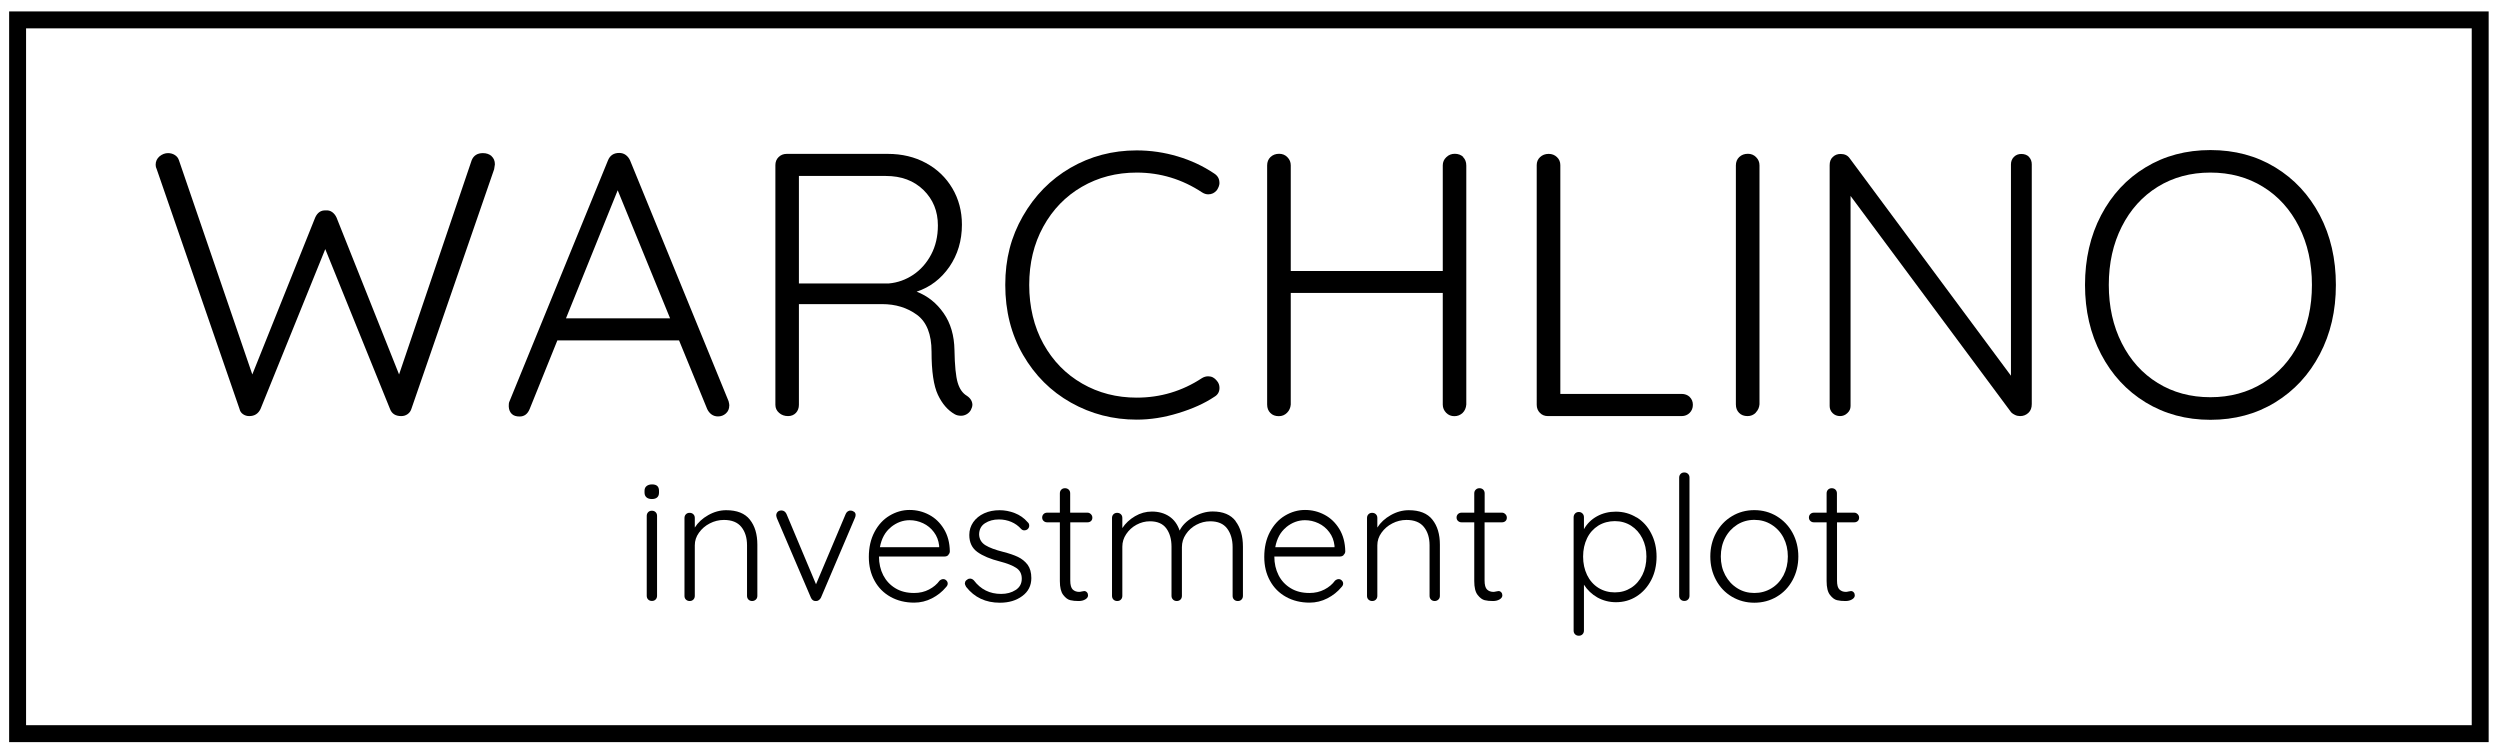 <?xml version="1.0" encoding="UTF-8"?>
<svg xmlns="http://www.w3.org/2000/svg" id="Warstwa_1" viewBox="0 0 295.37 88.6">
  <defs>
    <style>.cls-1{fill:none;stroke:#000;stroke-miterlimit:10;stroke-width:2px;}</style>
  </defs>
  <g>
    <path d="M58.07,18.45c.27,.24,.4,.56,.4,.97l-.09,.58-9.78,28.32c-.09,.27-.24,.47-.46,.62-.22,.15-.46,.22-.73,.22-.68,0-1.12-.28-1.33-.84l-7.65-18.89-7.65,18.89c-.27,.56-.71,.84-1.33,.84-.27,0-.51-.07-.73-.22-.22-.15-.36-.35-.42-.62l-9.78-28.32c-.09-.18-.13-.35-.13-.53,0-.41,.16-.74,.46-1,.31-.25,.64-.38,1-.38,.29,0,.56,.07,.8,.22,.24,.15,.4,.35,.49,.62l8.67,25.31,7.43-18.54c.27-.59,.68-.87,1.24-.84,.29-.03,.55,.04,.77,.2,.22,.16,.39,.38,.51,.64l7.39,18.54,8.58-25.31c.23-.56,.68-.84,1.33-.84,.41,0,.75,.12,1.02,.35Z"></path>
    <path d="M86.16,47.92c0,.38-.13,.69-.4,.93-.27,.24-.58,.35-.93,.35-.29,0-.55-.08-.77-.24-.22-.16-.39-.38-.51-.64l-3.32-8.1h-14.38l-3.27,8.1c-.24,.59-.63,.89-1.19,.89-.41,0-.72-.1-.93-.31-.21-.21-.33-.49-.35-.84v-.13c0-.18,.01-.31,.04-.4l11.68-28.58c.24-.59,.68-.88,1.33-.88,.29,0,.55,.08,.77,.24,.22,.16,.39,.38,.51,.64l11.64,28.45c.06,.24,.09,.41,.09,.53Zm-19.29-10.31h12.3l-6.19-15.13-6.11,15.13Z"></path>
    <path d="M114.88,47.87c0,.15-.06,.34-.18,.58-.12,.21-.28,.37-.49,.49-.21,.12-.43,.18-.66,.18-.29,0-.55-.06-.75-.18-.83-.47-1.49-1.24-1.99-2.3-.5-1.06-.75-2.76-.75-5.09,0-2.06-.58-3.52-1.73-4.36-1.15-.84-2.52-1.26-4.12-1.26h-9.82v11.9c0,.38-.12,.7-.35,.95-.24,.25-.55,.38-.93,.38-.41,0-.77-.12-1.06-.38-.29-.25-.44-.57-.44-.95V19.51c0-.38,.12-.7,.38-.95,.25-.25,.57-.38,.95-.38h11.95c1.68,0,3.19,.36,4.51,1.08,1.33,.72,2.37,1.72,3.12,2.99,.75,1.27,1.13,2.7,1.13,4.29,0,1.89-.5,3.55-1.48,4.98-.99,1.43-2.28,2.41-3.87,2.94,1.3,.5,2.36,1.35,3.19,2.54,.83,1.19,1.25,2.65,1.28,4.36,.03,1.83,.16,3.11,.38,3.85,.22,.74,.58,1.25,1.08,1.55,.44,.29,.66,.66,.66,1.11Zm-9.87-14.38c1.03-.09,1.99-.43,2.88-1.02,.88-.59,1.59-1.39,2.12-2.39,.53-1,.8-2.15,.8-3.45,0-1.68-.57-3.07-1.7-4.18-1.14-1.11-2.62-1.66-4.45-1.66h-10.27v12.7h10.62Z"></path>
    <path d="M144.08,21.59c0,.27-.1,.56-.31,.88-.27,.33-.61,.49-1.02,.49-.24,0-.47-.07-.71-.22-2.36-1.56-4.94-2.35-7.74-2.35-2.39,0-4.55,.56-6.48,1.68-1.93,1.12-3.45,2.69-4.56,4.71-1.11,2.02-1.66,4.31-1.66,6.88s.56,4.95,1.68,6.97c1.12,2.02,2.65,3.58,4.58,4.69,1.93,1.11,4.08,1.66,6.44,1.66,2.8,0,5.37-.77,7.7-2.3,.24-.15,.49-.22,.75-.22,.41,0,.75,.18,1.02,.53,.21,.24,.31,.52,.31,.84,0,.47-.21,.83-.62,1.06-1.15,.77-2.57,1.41-4.25,1.92-1.68,.52-3.32,.77-4.91,.77-2.8,0-5.39-.67-7.77-2.01-2.38-1.34-4.26-3.22-5.66-5.64-1.4-2.42-2.1-5.18-2.1-8.27s.69-5.69,2.08-8.12,3.26-4.34,5.62-5.71,4.97-2.06,7.83-2.06c1.65,0,3.27,.24,4.84,.71,1.58,.47,3,1.14,4.27,1.99,.44,.27,.66,.63,.66,1.11Z"></path>
    <path d="M172.86,18.56c.25,.25,.38,.58,.38,1v28.23c-.03,.41-.18,.75-.44,1-.27,.25-.59,.38-.97,.38s-.71-.13-.97-.4c-.26-.27-.4-.59-.4-.97v-13.19h-17.96v13.19c-.03,.38-.18,.71-.44,.97-.27,.27-.59,.4-.97,.4-.41,0-.75-.12-1-.38-.25-.25-.38-.58-.38-1V19.55c0-.41,.13-.74,.4-1,.27-.25,.6-.38,1.02-.38,.38,0,.71,.13,.97,.4,.27,.27,.4,.59,.4,.97v12.48h17.96v-12.48c0-.38,.14-.71,.42-.97,.28-.27,.61-.4,1-.4,.41,0,.75,.13,1,.38Z"></path>
    <path d="M199.63,46.9c.25,.24,.38,.55,.38,.93s-.13,.7-.38,.95c-.25,.25-.57,.38-.95,.38h-15.79c-.38,0-.7-.12-.95-.38-.25-.25-.38-.57-.38-.95V19.51c0-.38,.13-.7,.4-.95,.27-.25,.6-.38,1.02-.38,.38,0,.71,.13,.97,.38,.27,.25,.4,.57,.4,.95v27.03h14.33c.38,0,.7,.12,.95,.35Z"></path>
    <path d="M207.44,48.76c-.27,.27-.59,.4-.97,.4-.41,0-.75-.12-1-.38-.25-.25-.38-.58-.38-1V19.55c0-.41,.13-.74,.4-1,.27-.25,.6-.38,1.02-.38,.38,0,.71,.13,.97,.4,.27,.27,.4,.59,.4,.97v28.23c-.03,.38-.18,.71-.44,.97Z"></path>
    <path d="M239.72,18.54c.22,.24,.33,.53,.33,.88v28.32c0,.44-.13,.79-.4,1.04-.27,.25-.59,.38-.97,.38-.21,0-.41-.04-.6-.13-.19-.09-.35-.19-.46-.31l-18.98-25.57v24.82c0,.33-.12,.6-.38,.84-.25,.24-.54,.35-.86,.35-.35,0-.65-.12-.88-.35-.24-.24-.35-.52-.35-.84V19.51c0-.41,.12-.74,.38-.97,.25-.24,.55-.35,.91-.35,.47,0,.82,.16,1.06,.49l19.07,25.71V19.42c0-.35,.12-.65,.35-.88,.24-.24,.53-.35,.88-.35,.38,0,.69,.12,.91,.35Z"></path>
    <path d="M274.08,41.85c-1.27,2.42-3.02,4.31-5.27,5.69-2.24,1.37-4.79,2.06-7.65,2.06s-5.41-.69-7.66-2.06c-2.24-1.37-4-3.27-5.26-5.69-1.27-2.42-1.9-5.15-1.9-8.19s.63-5.81,1.9-8.23c1.27-2.42,3.02-4.31,5.26-5.66,2.24-1.36,4.79-2.04,7.66-2.04s5.41,.68,7.65,2.04c2.24,1.36,4,3.25,5.27,5.66,1.27,2.42,1.9,5.16,1.9,8.23s-.63,5.77-1.9,8.19Zm-2.46-15.07c-1.02-2.02-2.43-3.59-4.25-4.71-1.81-1.12-3.89-1.68-6.22-1.68s-4.4,.56-6.22,1.68c-1.81,1.12-3.23,2.69-4.25,4.71s-1.53,4.31-1.53,6.88,.51,4.86,1.53,6.88c1.02,2.02,2.43,3.59,4.25,4.71,1.81,1.12,3.89,1.68,6.22,1.68s4.4-.56,6.22-1.68c1.81-1.12,3.23-2.69,4.25-4.71,1.02-2.02,1.53-4.31,1.53-6.88s-.51-4.86-1.53-6.88Z"></path>
  </g>
  <g>
    <path d="M76.38,58.76c-.15-.13-.23-.32-.23-.56v-.21c0-.25,.08-.43,.24-.56,.16-.13,.37-.2,.65-.2,.55,0,.82,.25,.82,.76v.21c0,.25-.07,.43-.21,.56s-.35,.2-.63,.2-.49-.07-.64-.2Zm1.08,12.07c-.12,.12-.26,.17-.44,.17s-.33-.06-.44-.17-.17-.26-.17-.44v-9.44c0-.18,.06-.32,.17-.44,.12-.12,.26-.17,.44-.17s.33,.06,.44,.17c.12,.12,.17,.26,.17,.44v9.44c0,.18-.06,.33-.17,.44Z"></path>
    <path d="M88.59,61.39c.6,.75,.89,1.73,.89,2.97v6.04c0,.18-.06,.33-.18,.44s-.27,.17-.43,.17c-.18,0-.33-.06-.44-.17s-.17-.26-.17-.44v-5.97c0-.89-.22-1.61-.67-2.17-.44-.55-1.13-.83-2.06-.83-.59,0-1.15,.14-1.67,.41-.53,.27-.95,.64-1.28,1.1-.33,.46-.49,.95-.49,1.49v5.97c0,.18-.06,.33-.17,.44-.12,.12-.26,.17-.44,.17s-.32-.06-.44-.17c-.12-.12-.17-.26-.17-.44v-9.2c0-.18,.06-.33,.17-.44,.12-.12,.26-.17,.44-.17s.33,.06,.44,.17c.12,.12,.17,.26,.17,.44v1.13c.37-.59,.9-1.08,1.59-1.47,.69-.39,1.4-.58,2.12-.58,1.27,0,2.21,.37,2.8,1.12Z"></path>
    <path d="M100.91,60.46c.12,.1,.18,.22,.18,.37,0,.12-.03,.24-.08,.35l-4.02,9.44c-.06,.11-.13,.2-.24,.28-.1,.08-.21,.11-.32,.11-.14,.01-.26-.01-.37-.08-.11-.07-.19-.17-.25-.31l-4.04-9.44s0-.07-.03-.12c-.02-.05-.03-.11-.03-.16,0-.16,.05-.3,.16-.42,.11-.12,.27-.17,.47-.17,.12,0,.24,.04,.34,.11,.1,.08,.18,.17,.24,.3l3.49,8.31,3.51-8.31c.05-.12,.13-.22,.24-.3,.1-.07,.22-.11,.36-.09,.14,0,.27,.05,.39,.14Z"></path>
    <path d="M112.04,65.58c-.12,.12-.27,.17-.43,.17h-7.76c0,.82,.17,1.56,.5,2.21,.34,.65,.81,1.16,1.44,1.54,.62,.38,1.36,.56,2.21,.56,.66,0,1.25-.14,1.76-.41,.52-.27,.94-.62,1.25-1.05,.15-.12,.29-.18,.43-.18s.26,.05,.37,.16,.16,.23,.16,.37c0,.15-.07,.29-.21,.43-.44,.53-.99,.97-1.65,1.31s-1.37,.51-2.1,.51c-1.05,0-1.98-.23-2.79-.68-.81-.45-1.44-1.08-1.89-1.9-.45-.81-.68-1.75-.68-2.82,0-1.12,.22-2.1,.67-2.95,.44-.84,1.04-1.49,1.78-1.93,.74-.44,1.53-.67,2.36-.67s1.59,.19,2.31,.57c.72,.38,1.3,.94,1.75,1.68,.45,.74,.68,1.61,.7,2.63,0,.16-.06,.3-.18,.42Zm-6.78-3.29c-.68,.55-1.11,1.33-1.3,2.36h7v-.17c-.07-.62-.27-1.15-.62-1.61-.34-.46-.77-.81-1.28-1.05-.51-.24-1.04-.36-1.59-.36-.79,0-1.53,.27-2.21,.82Z"></path>
    <path d="M114.01,68.89c0-.18,.09-.31,.27-.41,.08-.08,.19-.12,.33-.12,.16,0,.31,.07,.45,.21,.81,1.07,1.88,1.6,3.22,1.6,.66,0,1.23-.15,1.71-.46,.49-.31,.73-.76,.73-1.34s-.23-1.01-.68-1.29c-.45-.29-1.08-.53-1.89-.74-1.14-.29-2.03-.66-2.67-1.12-.64-.46-.96-1.13-.96-2.02,0-.56,.16-1.06,.47-1.51,.31-.44,.74-.79,1.28-1.04,.54-.25,1.15-.37,1.84-.37,.59,0,1.18,.11,1.78,.34,.59,.23,1.1,.58,1.53,1.08,.12,.1,.18,.23,.18,.41,0,.17-.07,.31-.21,.43-.1,.08-.22,.12-.37,.12-.14,0-.26-.05-.37-.16-.33-.37-.72-.65-1.17-.84s-.94-.29-1.46-.29c-.64,0-1.19,.15-1.65,.45-.46,.3-.69,.75-.69,1.35,.03,.55,.28,.96,.75,1.25,.47,.29,1.17,.55,2.08,.78,.71,.18,1.3,.38,1.76,.6,.46,.22,.84,.53,1.14,.92,.29,.4,.44,.92,.44,1.58,0,.89-.36,1.6-1.07,2.12-.71,.53-1.59,.79-2.65,.79-1.67,0-3-.62-3.98-1.87-.11-.18-.16-.33-.16-.45Z"></path>
    <path d="M126.45,61.71v6.88c0,.52,.1,.87,.29,1.06,.19,.18,.45,.28,.76,.28,.08,0,.19-.02,.31-.05s.22-.05,.29-.05c.12,0,.23,.05,.32,.15,.09,.1,.13,.22,.13,.36,0,.19-.11,.35-.33,.48s-.48,.19-.78,.19c-.37,0-.7-.03-.99-.1s-.56-.27-.83-.62-.4-.89-.4-1.64v-6.94h-1.5c-.17,0-.3-.05-.42-.16s-.17-.25-.17-.41,.06-.3,.17-.41,.26-.16,.42-.16h1.5v-2.28c0-.18,.06-.33,.17-.44,.12-.12,.26-.17,.44-.17s.32,.06,.44,.17c.12,.12,.17,.26,.17,.44v2.28h2.05c.15,0,.28,.06,.4,.18,.12,.12,.17,.26,.17,.41,0,.16-.05,.3-.16,.4s-.25,.15-.41,.15h-2.05Z"></path>
    <path d="M145.98,61.58c.58,.76,.87,1.76,.87,3.01v5.81c0,.18-.06,.33-.17,.44-.12,.12-.26,.17-.44,.17s-.33-.06-.44-.17c-.12-.12-.17-.26-.17-.44v-5.75c0-.9-.22-1.64-.65-2.21-.43-.57-1.1-.85-2-.85-.58,0-1.12,.14-1.63,.41-.51,.27-.93,.65-1.24,1.12-.32,.47-.47,.98-.47,1.53v5.75c0,.18-.06,.33-.17,.44s-.26,.17-.44,.17-.33-.06-.44-.17c-.12-.12-.18-.26-.18-.44v-5.81c0-.89-.21-1.61-.62-2.17-.41-.55-1.05-.83-1.93-.83-.56,0-1.09,.14-1.59,.41-.5,.27-.9,.64-1.21,1.1-.31,.46-.46,.95-.46,1.49v5.81c0,.18-.06,.33-.17,.44-.12,.12-.26,.17-.44,.17s-.33-.06-.44-.17-.17-.26-.17-.44v-9.2c0-.18,.06-.33,.17-.44s.26-.17,.44-.17,.32,.06,.44,.17c.12,.12,.17,.26,.17,.44v1.19c.37-.56,.87-1.03,1.5-1.4,.63-.37,1.29-.55,1.99-.55,.79,0,1.48,.19,2.05,.57,.57,.38,.98,.94,1.23,1.68,.29-.6,.81-1.13,1.58-1.58,.77-.45,1.54-.68,2.32-.68,1.23,0,2.14,.38,2.72,1.14Z"></path>
    <path d="M158.75,65.58c-.12,.12-.27,.17-.43,.17h-7.76c0,.82,.17,1.56,.5,2.21,.33,.65,.81,1.16,1.44,1.54,.62,.38,1.36,.56,2.21,.56,.66,0,1.25-.14,1.77-.41,.52-.27,.94-.62,1.25-1.05,.15-.12,.29-.18,.43-.18s.26,.05,.37,.16c.11,.11,.16,.23,.16,.37,0,.15-.07,.29-.21,.43-.44,.53-.99,.97-1.65,1.31-.66,.34-1.37,.51-2.1,.51-1.05,0-1.98-.23-2.79-.68-.81-.45-1.44-1.08-1.89-1.9-.45-.81-.68-1.75-.68-2.82,0-1.12,.22-2.1,.67-2.95,.45-.84,1.04-1.49,1.78-1.93,.74-.44,1.53-.67,2.36-.67s1.59,.19,2.31,.57c.72,.38,1.3,.94,1.75,1.68,.45,.74,.68,1.61,.7,2.63,0,.16-.06,.3-.19,.42Zm-6.78-3.29c-.68,.55-1.11,1.33-1.3,2.36h7v-.17c-.07-.62-.27-1.15-.62-1.61-.34-.46-.77-.81-1.28-1.05-.51-.24-1.04-.36-1.59-.36-.79,0-1.53,.27-2.21,.82Z"></path>
    <path d="M169.23,61.39c.6,.75,.89,1.73,.89,2.97v6.04c0,.18-.06,.33-.18,.44s-.27,.17-.43,.17c-.18,0-.33-.06-.44-.17s-.17-.26-.17-.44v-5.97c0-.89-.22-1.61-.67-2.17-.44-.55-1.13-.83-2.06-.83-.59,0-1.15,.14-1.67,.41-.53,.27-.95,.64-1.28,1.1-.33,.46-.49,.95-.49,1.49v5.97c0,.18-.06,.33-.17,.44-.12,.12-.26,.17-.44,.17s-.32-.06-.44-.17c-.12-.12-.17-.26-.17-.44v-9.2c0-.18,.06-.33,.17-.44,.12-.12,.26-.17,.44-.17s.33,.06,.44,.17c.12,.12,.17,.26,.17,.44v1.13c.37-.59,.9-1.08,1.59-1.47,.69-.39,1.4-.58,2.12-.58,1.27,0,2.21,.37,2.8,1.12Z"></path>
    <path d="M175.4,61.71v6.88c0,.52,.1,.87,.29,1.06,.19,.18,.44,.28,.76,.28,.08,0,.18-.02,.31-.05s.22-.05,.29-.05c.12,0,.23,.05,.32,.15s.13,.22,.13,.36c0,.19-.11,.35-.33,.48-.22,.13-.48,.19-.78,.19-.37,0-.7-.03-.98-.1s-.56-.27-.83-.62c-.27-.34-.4-.89-.4-1.64v-6.94h-1.5c-.16,0-.3-.05-.42-.16-.12-.11-.17-.25-.17-.41s.06-.3,.17-.41c.12-.11,.26-.16,.42-.16h1.5v-2.28c0-.18,.06-.33,.18-.44,.12-.12,.26-.17,.44-.17s.33,.06,.44,.17,.17,.26,.17,.44v2.28h2.05c.15,0,.28,.06,.4,.18,.12,.12,.17,.26,.17,.41,0,.16-.05,.3-.16,.4s-.25,.15-.41,.15h-2.05Z"></path>
    <path d="M193.36,61.12c.74,.46,1.32,1.09,1.73,1.91,.42,.81,.63,1.73,.63,2.74s-.21,1.95-.63,2.76c-.42,.81-.99,1.45-1.72,1.92s-1.55,.7-2.45,.7c-.79,0-1.52-.19-2.19-.56-.66-.38-1.19-.88-1.59-1.51v5.42c0,.18-.06,.33-.17,.44-.12,.12-.26,.17-.44,.17s-.33-.06-.44-.17c-.12-.12-.17-.26-.17-.44v-13.38c0-.18,.06-.33,.17-.45,.12-.12,.26-.18,.44-.18s.32,.06,.44,.18c.12,.12,.17,.27,.17,.45v1.4c.36-.64,.87-1.15,1.54-1.52,.67-.37,1.41-.55,2.22-.55,.9,0,1.72,.23,2.46,.69Zm-.65,8.33c.57-.36,1.01-.87,1.33-1.51,.32-.64,.48-1.37,.48-2.18s-.16-1.51-.48-2.15c-.32-.64-.77-1.14-1.33-1.5-.57-.36-1.21-.54-1.92-.54s-1.38,.18-1.95,.53c-.57,.36-1.02,.85-1.33,1.49-.31,.64-.47,1.36-.47,2.17s.16,1.53,.47,2.18c.31,.64,.76,1.15,1.33,1.51,.58,.36,1.22,.54,1.95,.54s1.35-.18,1.92-.54Z"></path>
    <path d="M199.44,70.83c-.12,.12-.26,.17-.44,.17s-.33-.06-.44-.17-.17-.26-.17-.44v-13.96c0-.18,.06-.32,.17-.44,.12-.12,.26-.17,.44-.17s.33,.06,.44,.17c.12,.12,.17,.26,.17,.44v13.96c0,.18-.06,.33-.17,.44Z"></path>
    <path d="M211.79,68.54c-.45,.83-1.07,1.49-1.87,1.96-.79,.47-1.68,.71-2.65,.71s-1.85-.24-2.65-.71c-.79-.47-1.42-1.12-1.87-1.96-.45-.83-.68-1.76-.68-2.79s.23-1.96,.68-2.79c.45-.83,1.07-1.49,1.87-1.97,.79-.48,1.68-.72,2.65-.72s1.85,.24,2.65,.72c.79,.48,1.42,1.14,1.87,1.97,.45,.83,.68,1.77,.68,2.79s-.23,1.96-.68,2.79Zm-1.07-5.01c-.34-.66-.82-1.17-1.43-1.55-.61-.38-1.28-.56-2.02-.56s-1.41,.19-2.01,.56c-.6,.38-1.08,.89-1.43,1.55-.35,.66-.52,1.4-.52,2.22s.17,1.54,.52,2.2c.35,.66,.82,1.17,1.43,1.55,.6,.38,1.27,.56,2.01,.56s1.41-.18,2.02-.55c.61-.37,1.08-.88,1.43-1.54,.34-.66,.51-1.4,.51-2.22s-.17-1.56-.51-2.22Z"></path>
    <path d="M217.04,61.71v6.88c0,.52,.09,.87,.29,1.06,.19,.18,.44,.28,.76,.28,.08,0,.19-.02,.31-.05s.22-.05,.29-.05c.12,0,.23,.05,.32,.15,.09,.1,.13,.22,.13,.36,0,.19-.11,.35-.33,.48s-.48,.19-.78,.19c-.37,0-.7-.03-.99-.1-.29-.07-.56-.27-.83-.62-.27-.34-.4-.89-.4-1.64v-6.94h-1.5c-.17,0-.3-.05-.42-.16-.12-.11-.17-.25-.17-.41s.06-.3,.17-.41c.12-.11,.26-.16,.42-.16h1.5v-2.28c0-.18,.06-.33,.17-.44s.26-.17,.44-.17,.33,.06,.44,.17,.17,.26,.17,.44v2.28h2.05c.15,0,.28,.06,.4,.18,.12,.12,.17,.26,.17,.41,0,.16-.05,.3-.16,.4-.11,.1-.25,.15-.41,.15h-2.05Z"></path>
  </g>
  <rect class="cls-1" x="2.08" y="2.35" width="290.95" height="84.33"></rect>
</svg>
